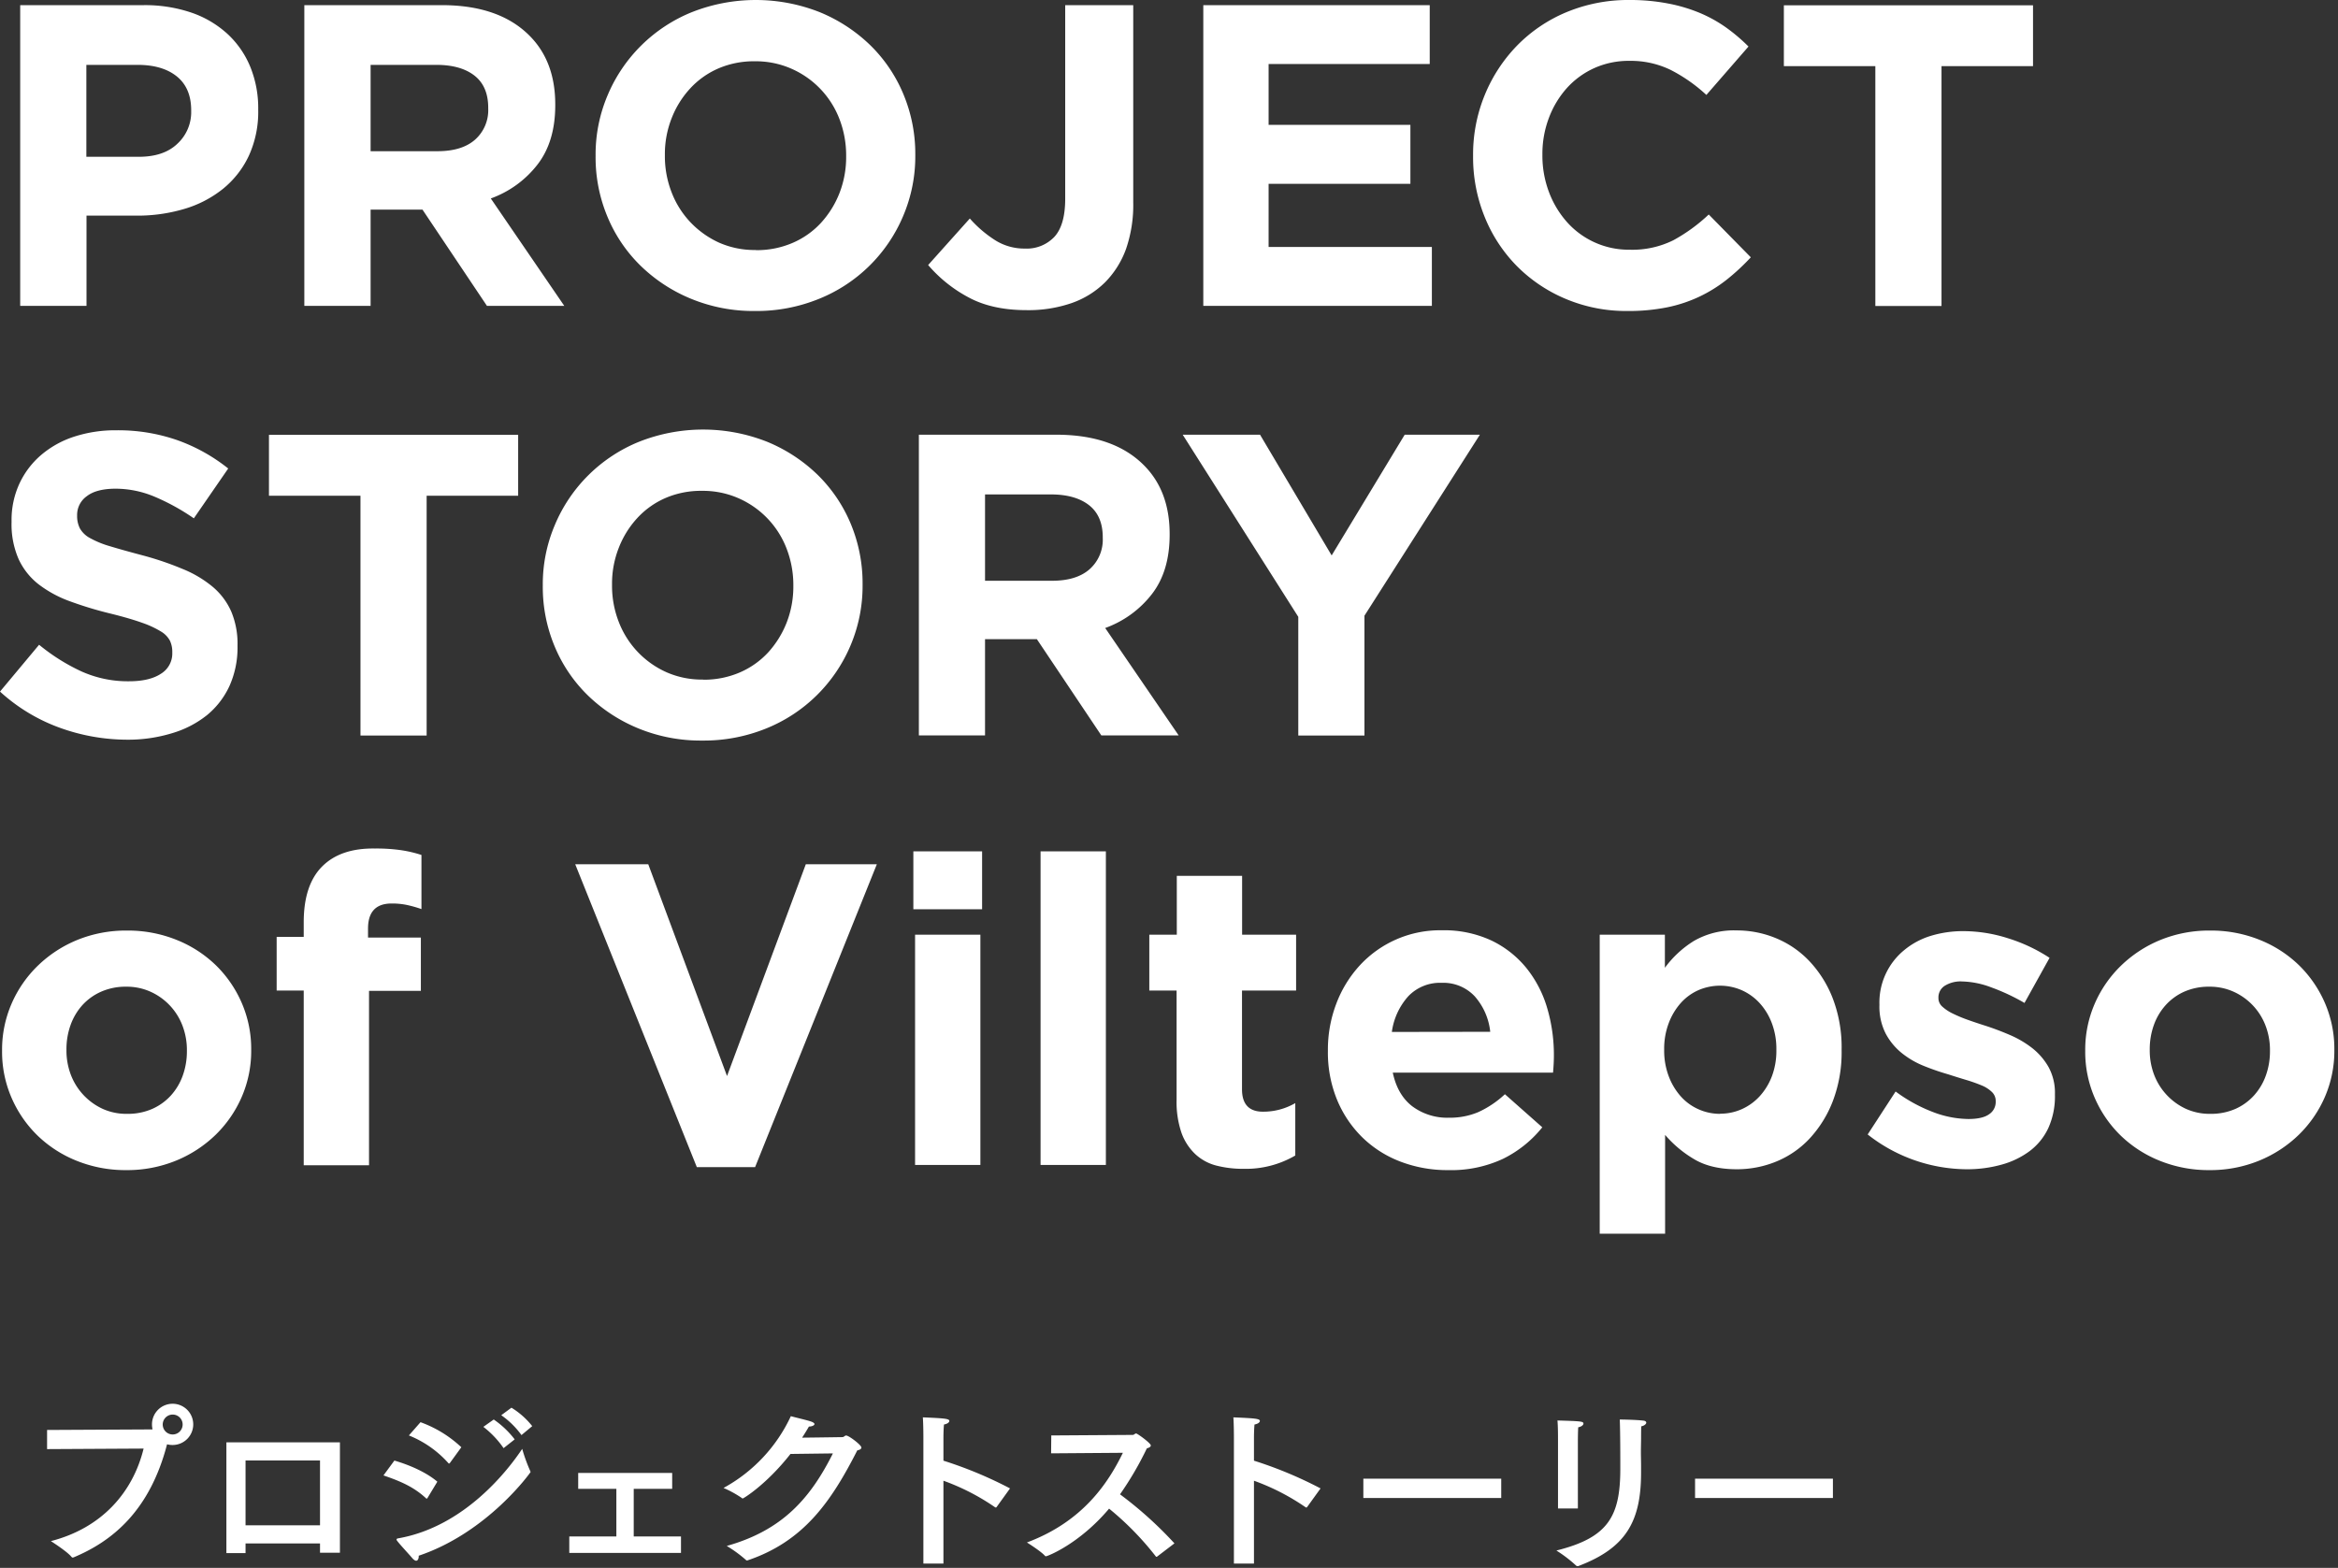<svg xmlns="http://www.w3.org/2000/svg" width="653" height="438" viewBox="0 0 653 438"><rect x="0" y="0" width="653" height="438" fill="#333333" stroke="none"/><path d="M5.64 1.44H40a40.36 40.36 0 0113.5 2.1 28.65 28.65 0 0110.04 5.94 25.94 25.94 0 016.36 9.18 30.5 30.5 0 012.22 11.82v.24a29.45 29.45 0 01-2.64 12.84 26.2 26.2 0 01-7.26 9.24 31.48 31.48 0 01-10.8 5.58 45.79 45.79 0 01-13.26 1.86h-14v25.2H5.64zM38.76 43.8q7 0 10.8-3.66a12 12 0 003.84-9.06v-.24q0-6.24-4-9.48t-11-3.24H24.12V43.8zM85 1.44h38.4q16 0 24.48 8.52 7.2 7.2 7.2 19.2v.24q0 10.2-5 16.62a28.85 28.85 0 01-13 9.42l20.52 30H136l-18-26.88h-14.49v26.88H85zm37.2 40.8q6.84 0 10.5-3.24a11 11 0 003.66-8.64v-.24q0-6-3.84-9t-10.68-3h-18.33v24.12zm88.68 44.64A45.76 45.76 0 01193 83.46a44.24 44.24 0 01-14.1-9.24 41.19 41.19 0 01-9.24-13.68 42.93 42.93 0 01-3.31-16.86v-.24a42.27 42.27 0 013.37-16.86 43 43 0 0123.46-23.16 48.61 48.61 0 0135.82 0 44.58 44.58 0 0114.1 9.24 41.31 41.31 0 019.23 13.68 43.11 43.11 0 013.31 16.86v.24a42.44 42.44 0 01-3.37 16.86 42.88 42.88 0 01-23.46 23.16 46.23 46.23 0 01-17.93 3.42zm.24-17a25.2 25.2 0 0010.19-2 23.22 23.22 0 008-5.64 26.79 26.79 0 005.17-8.34 27.71 27.71 0 001.85-10.14v-.24a28.19 28.19 0 00-1.85-10.2 25.17 25.17 0 00-13.38-14.1 24.66 24.66 0 00-10.2-2.1 25.06 25.06 0 00-10.26 2 23.27 23.27 0 00-7.92 5.64 26.23 26.23 0 00-5.16 8.34 27.31 27.31 0 00-1.86 10.14v.24a27.77 27.77 0 001.86 10.2 25.34 25.34 0 005.27 8.4 25.68 25.68 0 008 5.7 24.52 24.52 0 0010.29 2.06zm75.61 16.76q-9.84 0-16.5-3.72a38.76 38.76 0 01-11-8.88l11.64-13a33.16 33.16 0 007.26 6.18 15.32 15.32 0 008.1 2.22 10.63 10.63 0 008.28-3.3c2-2.2 3-5.74 3-10.62V1.44h19v55a37.75 37.75 0 01-2 13.08 25.69 25.69 0 01-5.88 9.36 24.93 24.93 0 01-9.42 5.82 36.94 36.94 0 01-12.48 1.94zm49.35-85.2h63.24v16.44h-45v17h39.6v16.48h-39.6V69h45.6v16.44h-63.84zm118.43 85.44a43.48 43.48 0 01-17.16-3.36 42.2 42.2 0 01-13.68-9.18 41.8 41.8 0 01-9-13.74 44.25 44.25 0 01-3.24-16.92v-.24a43.8 43.8 0 013.24-16.86 43.35 43.35 0 019-13.8 41.72 41.72 0 0113.8-9.36A44.92 44.92 0 01455.23 0 55.55 55.55 0 01466 1a44.78 44.78 0 018.82 2.64 38.24 38.24 0 017.32 4.08 49.47 49.47 0 016.21 5.28l-11.76 13.52a44.45 44.45 0 00-10-7A25.52 25.52 0 00455.11 17a23.41 23.41 0 00-9.78 2 23.15 23.15 0 00-7.74 5.64 26.28 26.28 0 00-5 8.34 28.32 28.32 0 00-1.8 10.14v.24a28.81 28.81 0 001.8 10.2 26.72 26.72 0 005 8.4 23.1 23.1 0 0017.58 7.8 25.74 25.74 0 0012.18-2.64 47.29 47.29 0 009.9-7.2L489 71.88a60.93 60.93 0 01-6.72 6.24 40 40 0 01-7.62 4.74 39.5 39.5 0 01-9.06 3 54.59 54.59 0 01-11.09 1.02zm69.27-68.4h-25.55v-17h69.59v17h-25.56v67h-18.48zM35.64 206.64a55.63 55.63 0 01-18.84-3.3A49.86 49.86 0 010 193.2l10.92-13.08a54.83 54.83 0 0011.82 7.44A31.61 31.61 0 0036 190.32q5.76 0 8.94-2.1a6.61 6.61 0 003.18-5.82v-.24a7.29 7.29 0 00-.66-3.18 6.7 6.7 0 00-2.53-2.58 26.52 26.52 0 00-5.17-2.4q-3.32-1.2-8.6-2.52A104.74 104.74 0 0119.6 168a32.59 32.59 0 01-8.78-4.74 19.09 19.09 0 01-5.59-7 24.27 24.27 0 01-2-10.44v-.24a24.21 24.21 0 012.15-10.38 23.53 23.53 0 016-8 27 27 0 019.28-5.2 37.21 37.21 0 0111.86-1.8 50.23 50.23 0 0117 2.76 49.22 49.22 0 0114.22 7.92l-9.6 13.92a60.85 60.85 0 00-11-6.06 28.21 28.21 0 00-10.8-2.22q-5.4 0-8.1 2.1a6.38 6.38 0 00-2.7 5.22v.24a7.58 7.58 0 00.78 3.54 7.05 7.05 0 002.83 2.7 26.65 26.65 0 005.59 2.28q3.56 1.08 9 2.52A86 86 0 0151 158.94a31.76 31.76 0 018.42 5 19.13 19.13 0 015.17 6.9 23.29 23.29 0 011.75 9.48v.24a26.14 26.14 0 01-2.26 11.1 22.91 22.91 0 01-6.32 8.16 28.54 28.54 0 01-9.68 5 42 42 0 01-12.44 1.82zm65.04-68.16H75.12v-17h69.6v17h-25.56v67h-18.48zm95.44 68.4a45.76 45.76 0 01-17.88-3.42 44.35 44.35 0 01-14.1-9.24 41.19 41.19 0 01-9.24-13.68 42.93 42.93 0 01-3.3-16.86v-.24a42.26 42.26 0 013.4-16.86 43 43 0 0123.46-23.16 48.61 48.61 0 0135.82 0 44.58 44.58 0 0114.1 9.24 41.49 41.49 0 019.24 13.68 43.29 43.29 0 013.3 16.86v.24a42.61 42.61 0 01-3.36 16.86 43 43 0 01-23.46 23.16 46.28 46.28 0 01-17.98 3.42zm.24-17a25.28 25.28 0 0010.2-2 23.41 23.41 0 008-5.64 27 27 0 005.16-8.34 27.71 27.71 0 001.86-10.14v-.24a28.19 28.19 0 00-1.86-10.2 25.17 25.17 0 00-13.38-14.1 24.66 24.66 0 00-10.2-2.1 25.06 25.06 0 00-10.26 2 23.27 23.27 0 00-7.92 5.64 26.23 26.23 0 00-5.16 8.34 27.31 27.31 0 00-1.86 10.14v.24a27.77 27.77 0 001.86 10.2 25.33 25.33 0 0013.32 14.1 24.44 24.44 0 0010.24 2.06zm60.28-68.44H295q16 0 24.48 8.52 7.2 7.2 7.2 19.2v.24q0 10.2-5 16.62a28.85 28.85 0 01-13 9.42l20.52 30h-21.6l-18-26.88h-14.48v26.88h-18.48zm37.2 40.8q6.84 0 10.5-3.24a11 11 0 003.66-8.64v-.24q0-6-3.84-9t-10.68-3h-18.36v24.12zm68.77 10.08l-32.28-50.88h21.6l20 33.72 20.4-33.72h21L381.09 172v33.48h-18.48zM35.28 326.88a36.36 36.36 0 01-13.8-2.58 33.69 33.69 0 01-11-7.08 33 33 0 01-7.26-10.56 32.24 32.24 0 01-2.64-13v-.24a32.24 32.24 0 012.64-13 33.18 33.18 0 017.32-10.62 34.7 34.7 0 0111-7.2 36 36 0 0113.92-2.64 36.36 36.36 0 0113.8 2.58 33.69 33.69 0 0111 7.08 33 33 0 017.26 10.56 32.24 32.24 0 012.64 13v.24a32.24 32.24 0 01-2.64 13A33.18 33.18 0 0160.24 317a34.7 34.7 0 01-11 7.2 36 36 0 01-13.96 2.68zm.24-15.72a16.91 16.91 0 007-1.38 15.51 15.51 0 005.24-3.78 16.64 16.64 0 003.3-5.58 19.94 19.94 0 001.14-6.78v-.24a19 19 0 00-1.2-6.78 17 17 0 00-8.88-9.54 16.12 16.12 0 00-6.84-1.44 16.91 16.91 0 00-7 1.38A15.51 15.51 0 0023 280.8a16.64 16.64 0 00-3.3 5.58 19.94 19.94 0 00-1.14 6.78v.24a19 19 0 001.2 6.78 17.21 17.21 0 008.82 9.54 16 16 0 006.94 1.44zm49.31-34.44h-7.56v-15h7.56v-4.08q0-10.44 5.16-15.6t14.76-5a48.5 48.5 0 017.38.48 34.64 34.64 0 015.58 1.32v15.12a33.84 33.84 0 00-4-1.14 20.29 20.29 0 00-4.32-.42q-6.6 0-6.6 7v2.52h14.76v14.88h-14.48v48.72H84.83zm75.83-35.28h20.4l22 59.16 22-59.16h19.84l-34 84.6h-16.28zm94.44-3.6h19.2V254h-19.2zm.48 23.28h18.24v64.32h-18.24zm35.05-23.28h18.24v87.6h-18.24zm56.74 88.68a29.94 29.94 0 01-7.62-.9 13.58 13.58 0 01-5.88-3.18 15.29 15.29 0 01-3.87-5.94 26.67 26.67 0 01-1.38-9.3v-30.48H321v-15.6h7.68v-16.44h18.24v16.44H362v15.6h-15.11v27.58q0 6.26 5.88 6.26a17.85 17.85 0 009-2.4v14.64a27.36 27.36 0 01-14.4 3.72zm57.09.36a36.64 36.64 0 01-13.38-2.4 31 31 0 01-10.68-6.84 31.64 31.64 0 01-7-10.5 34.84 34.84 0 01-2.52-13.5v-.24a36 36 0 012.34-13 33 33 0 016.54-10.68 30.5 30.5 0 0122.92-9.84 31.33 31.33 0 0113.92 2.88 28.31 28.31 0 019.78 7.74 32.19 32.19 0 015.76 11.16 46.16 46.16 0 011.86 13.18q0 1.08-.06 2.28t-.18 2.52H389q1.32 6.24 5.46 9.42a16.34 16.34 0 0010.26 3.18 20.34 20.34 0 008.16-1.56 27.79 27.79 0 007.44-5l10.44 9.24a32.39 32.39 0 01-11 8.82 34.23 34.23 0 01-15.3 3.14zm11.76-38.64a17.76 17.76 0 00-4.32-9.9 12 12 0 00-9.24-3.78 12.25 12.25 0 00-9.3 3.72 18.66 18.66 0 00-4.62 10zm30.58-27.12H465v9.24a28.92 28.92 0 018.1-7.5 22.29 22.29 0 0111.94-2.94 28.58 28.58 0 0110.96 2.16 27 27 0 019.36 6.42 32 32 0 016.54 10.44 38.24 38.24 0 012.46 14.22v.24a38.24 38.24 0 01-2.46 14.22 32.55 32.55 0 01-6.48 10.44 26.43 26.43 0 01-9.3 6.42 28.88 28.88 0 01-11 2.16q-7.32 0-12.06-2.88a32.19 32.19 0 01-8-6.72v27.6H446.8zm33.6 50a14.68 14.68 0 006.06-1.26 15.12 15.12 0 005-3.6 17.45 17.45 0 003.42-5.58 20.07 20.07 0 001.26-7.32v-.24a20.2 20.2 0 00-1.26-7.26 17.31 17.31 0 00-3.42-5.64 15.12 15.12 0 00-5-3.6 15.2 15.2 0 00-12.12 0 14.49 14.49 0 00-4.92 3.6 17.9 17.9 0 00-3.36 5.64 20.2 20.2 0 00-1.26 7.26v.24a20.2 20.2 0 001.26 7.26 17.9 17.9 0 003.36 5.64 14.49 14.49 0 004.92 3.6 14.68 14.68 0 006.06 1.3zm68.84 15.52a45.06 45.06 0 01-27.6-9.72l7.8-12a43.48 43.48 0 0010.5 5.76 28.42 28.42 0 009.78 1.92q4 0 5.82-1.32a4.08 4.08 0 001.86-3.48v-.24a3.45 3.45 0 00-1.08-2.52 9.06 9.06 0 00-2.94-1.86 43.13 43.13 0 00-4.26-1.5q-2.4-.72-5-1.56a68.18 68.18 0 01-6.78-2.34 24.3 24.3 0 01-6.18-3.6 17.61 17.61 0 01-4.5-5.46 16.56 16.56 0 01-1.74-7.92v-.24a18.91 18.91 0 016.9-15.12 21.44 21.44 0 017.44-4 30.86 30.86 0 019.18-1.32 41.27 41.27 0 0112.42 2 46 46 0 0111.58 5.46l-7 12.6a57.42 57.42 0 00-9.36-4.38 24.47 24.47 0 00-8-1.62 8.36 8.36 0 00-5 1.26 3.83 3.83 0 00-1.68 3.18v.24a3.14 3.14 0 001.08 2.34 12 12 0 002.88 1.92 38 38 0 004.14 1.74q2.34.84 5 1.68 3.36 1.08 6.84 2.58a28.13 28.13 0 016.24 3.66 18.14 18.14 0 014.56 5.28 14.89 14.89 0 011.8 7.56v.24a21.43 21.43 0 01-1.86 9.3 17.08 17.08 0 01-5.22 6.42 23.53 23.53 0 01-7.86 3.78 35.69 35.69 0 01-9.76 1.28zm67.86.24a36.36 36.36 0 01-13.8-2.58 33.69 33.69 0 01-11-7.08 33 33 0 01-7.26-10.56 32.24 32.24 0 01-2.64-13v-.24a32.24 32.24 0 012.64-13 33.18 33.18 0 017.32-10.62 34.7 34.7 0 0111-7.2 36 36 0 0113.92-2.64 36.36 36.36 0 0113.8 2.58 33.69 33.69 0 0111 7.08 33 33 0 017.26 10.56 32.24 32.24 0 012.64 13v.24a32.24 32.24 0 01-2.64 13 33.18 33.18 0 01-7.28 10.58 34.7 34.7 0 01-11 7.2 36 36 0 01-13.96 2.68zm.24-15.72a16.91 16.91 0 007-1.38 15.51 15.51 0 005.22-3.78 16.64 16.64 0 003.3-5.58 19.94 19.94 0 001.14-6.78v-.24a19 19 0 00-1.2-6.78 17 17 0 00-8.88-9.54 16.12 16.12 0 00-6.84-1.44 16.91 16.91 0 00-7 1.38 15.51 15.51 0 00-5.22 3.78 16.64 16.64 0 00-3.3 5.58 19.94 19.94 0 00-1.14 6.78v.24a19 19 0 001.2 6.78 17.21 17.21 0 008.82 9.54 16 16 0 006.9 1.44zM13.15 404.82v-5.35l29.15-.15c.1 0 .25 0 .3-.05a5.88 5.88 0 01-.15-1.35 5.76 5.76 0 115.76 5.75 5.5 5.5 0 01-1.55-.2c-4.81 18.5-15.16 27-26 31.55a1.27 1.27 0 01-.35.1c-.15 0-.25-.1-.4-.25-1.15-1.45-5.7-4.35-5.7-4.35 14.2-3.65 22.9-13.6 25.9-25.85zm35.06-9.65a2.78 2.78 0 102.8 2.75 2.77 2.77 0 00-2.8-2.75zm46.73 38.6h-5.56v-2.6h-20.8v2.7h-5.35v-30.95h31.71zM68.58 408v18.1h20.8V408zm50.82 10.47c-.1.1-.15.2-.2.2a.46.46 0 01-.25-.15c-3.35-3.1-7-4.7-11.85-6.35l3.05-4.15c4.3 1.25 8.95 3.3 12 5.9zM116.25 436c-.25 0-.55-.15-1-.6-.9-1.1-3.6-3.95-4.4-5.05a.84.84 0 01-.1-.25c0-.2.15-.3.45-.35 18.6-3.25 30.8-19.2 34.65-25a46.32 46.32 0 002.25 6.2c0 .1.1.15.1.25s-11.95 16.9-31.25 23.4c.05.77-.25 1.4-.7 1.4zm9.4-27.3c-.1.1-.15.15-.25.15s-.1-.05-.2-.15a29.44 29.44 0 00-11-7.7l3.25-3.7a33 33 0 0111.4 7zm15-4.15a26.38 26.38 0 00-5.65-5.95l2.9-2.05a25.65 25.65 0 015.85 5.55zm5-3.65a23.84 23.84 0 00-5.65-5.55l2.85-2.1a22.07 22.07 0 015.8 5.15zm42.09 15.02H177v13.3h13.2v4.6H159v-4.6h13.15v-13.3h-10.66v-4.45h26.25zm33.04-9.75c-6.75 8.6-13.15 12.45-13.35 12.45a.46.46 0 01-.25-.15 30.13 30.13 0 00-5.1-2.8 43.93 43.93 0 0018.8-20.05c1.25.35 4.7 1.15 5.65 1.5.7.25.95.5.95.7 0 .4-.8.7-1.55.7-.6 1.05-1.25 2.1-1.9 3.1 5.1-.05 11.15-.15 11.3-.15.45-.05.6-.45 1-.45.75 0 4.25 2.65 4.25 3.35 0 .4-.39.65-1.14.8-7.26 14.25-14.91 25.4-30.56 30.7a.54.54 0 01-.25.05.28.28 0 01-.25-.1 36.53 36.53 0 00-5.4-3.95c15.65-4.4 23.4-13.4 29.65-25.85zM278.35 421c-.1.1-.15.15-.2.15s-.15-.05-.25-.1a62.55 62.55 0 00-14.4-7.4v23.15h-5.6v-35.3s0-3.55-.15-5.55c5.85.25 7.4.35 7.4 1 0 .35-.45.8-1.5 1-.15 1.65-.15 3.6-.15 3.6v6.5a113.72 113.72 0 0118.6 7.75zm15.22-15l.05-5 22.75-.15c.4 0 .6-.4.95-.4s4.1 2.7 4.1 3.35c0 .35-.45.65-1.1.8a90.53 90.53 0 01-7.5 12.85 108.48 108.48 0 0115.2 13.7l-4.85 3.7a.38.38 0 01-.2.05c-.05 0-.1 0-.15-.1a82.63 82.63 0 00-13.05-13.35c-8.4 9.95-17.25 13.3-17.6 13.3a.37.37 0 01-.3-.1c-1.05-1.25-5.05-3.75-5.05-3.75 15.8-5.9 22.8-16.85 26.8-25.05zm71.51 15c-.1.1-.15.15-.2.15s-.15-.05-.25-.1a62.55 62.55 0 00-14.4-7.4v23.15h-5.6v-35.3s0-3.55-.15-5.55c5.85.25 7.4.35 7.4 1 0 .35-.45.8-1.5 1-.15 1.65-.15 3.6-.15 3.6v6.5a113.72 113.72 0 0118.6 7.75zm54.21-2.53h-38.51v-5.4h38.51zM458.35 402c0 .85-.05 2.2-.05 3.55s.05 2.75.05 3.8v2c0 13.6-4.15 21.1-17.55 26.15a.54.54 0 01-.25 0 .45.45 0 01-.35-.15 37.92 37.92 0 00-5.5-4.2c14.45-3.6 17.85-9.5 17.85-22.85v-.9c0-1.85 0-9.25-.15-12.85 0 0 4.45.05 6.5.3.65.05.9.3.9.6s-.5.85-1.4 1c-.05 1.27-.05 2.55-.05 3.55zm-17.65 19.4h-5.55v-18.98c0-1.45 0-3.85-.15-5.6 6.75.2 7.25.25 7.25.9 0 .35-.55.85-1.45 1-.1 1.4-.1 3.9-.1 3.9zm71.23-2.93h-38.5v-5.4h38.5z" fill="#fff"/></svg>